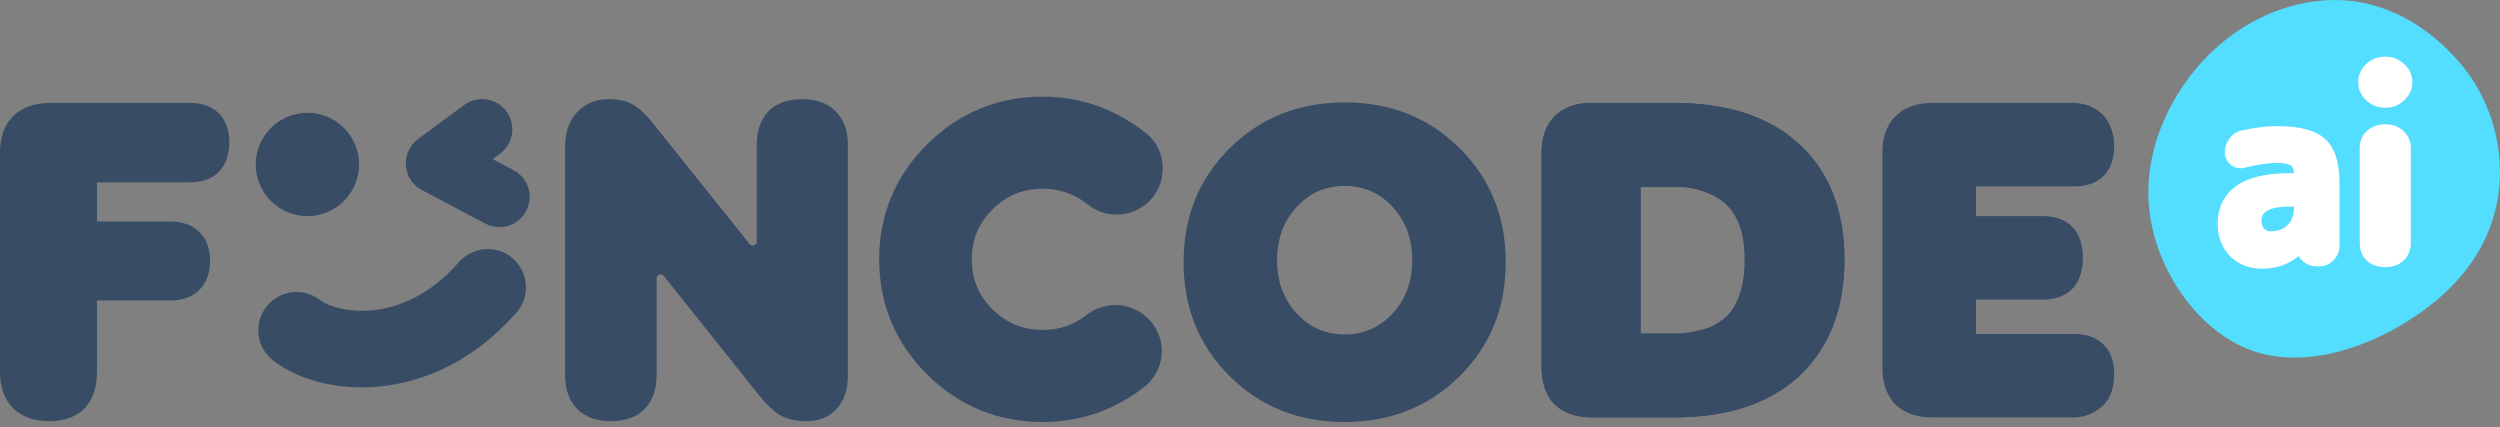 <?xml version="1.0" encoding="UTF-8"?> <svg xmlns="http://www.w3.org/2000/svg" width="193" height="33" viewBox="0 0 193 33" fill="none"><rect x="0" y="0" width="193" height="33" fill="#808080" stroke="none"/><g clip-path="url(#clip0_459_134)"><path d="M103.807 7.906C107.347 7.906 110.305 9.084 112.68 11.44C115.055 13.796 116.242 16.73 116.242 20.242C116.242 23.754 115.055 26.688 112.68 29.044C110.305 31.4 107.347 32.578 103.807 32.578C100.267 32.578 97.309 31.4 94.934 29.044C92.559 26.688 91.372 23.754 91.372 20.242C91.372 16.73 92.559 13.796 94.934 11.44C97.309 9.084 100.267 7.906 103.807 7.906ZM103.807 14.355C102.321 14.355 101.08 14.902 100.083 15.997C99.086 17.092 98.588 18.455 98.588 20.086C98.588 21.718 99.086 23.081 100.083 24.175C101.08 25.27 102.321 25.817 103.807 25.817C105.293 25.817 106.534 25.27 107.531 24.175C108.527 23.081 109.026 21.718 109.026 20.086C109.026 18.455 108.527 17.092 107.531 15.997C106.534 14.902 105.293 14.355 103.807 14.355Z" fill="#384C65"></path><path d="M80.507 7.461C83.458 7.461 86.138 8.426 88.478 10.289L88.589 10.378L88.659 10.435L88.724 10.498C89.474 11.216 89.76 12.141 89.76 13.014C89.76 13.469 89.679 13.943 89.484 14.404C89.301 14.836 89.038 15.218 88.713 15.541C88.374 15.878 87.982 16.125 87.57 16.293L87.57 16.294C87.569 16.294 87.567 16.295 87.566 16.295C87.555 16.3 87.544 16.304 87.534 16.309L87.534 16.308C87.092 16.487 86.635 16.568 86.184 16.568C85.257 16.568 84.463 16.209 83.844 15.688C83.383 15.331 82.878 15.058 82.319 14.864L82.311 14.862C81.769 14.672 81.172 14.57 80.507 14.57C78.967 14.57 77.71 15.088 76.615 16.176C75.542 17.242 75.025 18.481 75.025 20.019C75.025 21.569 75.544 22.811 76.615 23.875C77.697 24.951 78.952 25.468 80.507 25.468C81.834 25.468 82.944 25.076 83.928 24.282L83.993 24.23L84.062 24.182C84.684 23.754 85.38 23.568 86.058 23.549L86.088 23.548H86.119C86.602 23.548 87.085 23.646 87.543 23.852C87.932 24.02 88.293 24.256 88.607 24.561C88.955 24.892 89.218 25.281 89.397 25.704C89.599 26.154 89.695 26.628 89.695 27.103C89.695 28.107 89.274 28.963 88.645 29.607L88.548 29.706L88.439 29.792C86.119 31.634 83.45 32.578 80.507 32.578C77.039 32.578 74.018 31.338 71.569 28.904C69.121 26.47 67.873 23.467 67.873 20.019C67.873 16.579 69.122 13.581 71.569 11.148C74.023 8.709 77.043 7.461 80.507 7.461Z" fill="#384C65"></path><path d="M14.606 7.944C15.499 7.944 16.312 8.167 16.896 8.751C17.473 9.328 17.704 10.112 17.704 10.977C17.704 11.86 17.475 12.657 16.911 13.252L16.904 13.26L16.896 13.268C16.312 13.852 15.499 14.076 14.606 14.076H7.486V17.098H13.119C13.998 17.098 14.795 17.325 15.376 17.904C15.972 18.477 16.218 19.261 16.218 20.132C16.218 21.022 15.973 21.826 15.362 22.404L15.362 22.404C14.783 22.974 13.991 23.198 13.119 23.198H7.486V28.674C7.486 29.806 7.215 30.8 6.537 31.508C5.852 32.223 4.882 32.514 3.775 32.514C2.686 32.514 1.731 32.213 1.013 31.523L1.001 31.512L0.99 31.501C0.295 30.776 0 29.795 0 28.674V11.783C1.70995e-06 10.664 0.294 9.684 1.001 8.977C1.728 8.251 2.726 7.944 3.872 7.944H14.606Z" fill="#384C65"></path><path d="M61.938 7.653C62.963 7.653 63.872 7.922 64.518 8.59C65.182 9.254 65.455 10.168 65.455 11.203V29.061C65.455 30.017 65.201 30.869 64.62 31.537L64.614 31.544L64.608 31.55C64.009 32.209 63.207 32.514 62.292 32.514C61.481 32.514 60.745 32.372 60.152 32.016L60.132 32.004L60.113 31.991C59.62 31.654 59.126 31.162 58.627 30.551L58.625 30.548L51.246 21.306C51.062 21.077 50.692 21.206 50.692 21.5V28.932C50.692 29.975 50.425 30.898 49.767 31.564C49.763 31.568 49.759 31.572 49.755 31.577L49.755 31.576C49.109 32.245 48.2 32.514 47.175 32.514C46.14 32.514 45.225 32.24 44.562 31.577C43.895 30.91 43.625 29.981 43.625 28.932V11.364C43.625 10.302 43.89 9.365 44.538 8.679L44.599 8.615C45.228 7.964 46.045 7.653 46.981 7.653C47.753 7.653 48.462 7.796 49.024 8.171C49.509 8.494 49.998 8.996 50.493 9.626L57.867 18.837C58.05 19.067 58.42 18.937 58.42 18.643V11.203C58.42 10.178 58.678 9.268 59.312 8.603L59.319 8.597L59.325 8.59C59.989 7.926 60.903 7.653 61.938 7.653Z" fill="#384C65"></path><path fill-rule="evenodd" clip-rule="evenodd" d="M129.203 7.944C133.28 7.944 136.544 8.964 138.881 11.112C141.249 13.269 142.391 16.293 142.391 20.067C142.391 21.952 142.099 23.663 141.498 25.187L141.498 25.189L141.497 25.191C140.898 26.689 140.029 27.978 138.89 29.047L138.887 29.05L138.883 29.053C137.739 30.104 136.34 30.896 134.703 31.442L134.7 31.443L134.697 31.444C133.078 31.968 131.243 32.223 129.203 32.223H122.885C121.748 32.223 120.766 31.922 120.026 31.233L120.015 31.222L120.003 31.211C119.308 30.486 119.013 29.505 119.013 28.384V11.783C119.013 10.664 119.307 9.684 120.015 8.977C120.741 8.251 121.739 7.944 122.885 7.944H129.203ZM126.499 25.866H128.816C129.895 25.865 130.784 25.733 131.498 25.488L131.501 25.487L131.504 25.486C132.246 25.239 132.824 24.888 133.263 24.449L133.268 24.444L133.274 24.439C133.729 24.001 134.073 23.44 134.296 22.734L134.299 22.725L134.302 22.717C134.547 22.001 134.679 21.123 134.679 20.067C134.679 17.944 134.158 16.545 133.274 15.696L133.271 15.693L133.268 15.691C132.373 14.812 130.94 14.301 128.816 14.301H126.499V25.866Z" fill="#384C65"></path><path d="M160.12 7.944C161.236 8.019 161.826 8.34 162.41 8.923C162.942 9.535 163.218 10.423 163.218 11.288C163.218 12.171 162.975 12.983 162.41 13.579C161.826 14.163 161.013 14.386 160.12 14.386H152.549V16.684H157.7C158.58 16.684 159.378 16.912 159.958 17.492C160.558 18.07 160.799 19.023 160.799 19.906C160.799 20.797 160.554 21.756 159.943 22.334L159.943 22.334C159.364 22.904 158.572 23.128 157.7 23.128H152.549V25.78H160.12C161.024 25.78 161.843 26.021 162.425 26.635C162.99 27.21 163.218 27.988 163.218 28.846C163.218 29.726 163.005 30.653 162.425 31.233C161.841 31.817 161.013 32.223 160.12 32.223H149.193C148.055 32.223 147.06 31.931 146.333 31.233L146.322 31.222L146.311 31.211C145.615 30.486 145.321 29.505 145.321 28.384V11.783C145.321 10.664 145.615 9.684 146.322 8.977C147.048 8.251 148.047 7.944 149.193 7.944H160.12Z" fill="#384C65"></path><path d="M27.721 12.699C27.721 14.902 25.935 16.687 23.733 16.687C21.53 16.687 19.744 14.902 19.744 12.699C19.744 10.496 21.53 8.71 23.733 8.71C25.935 8.71 27.721 10.496 27.721 12.699Z" fill="#384C65"></path><path d="M35.429 20.235C36.504 19.009 38.371 18.886 39.598 19.962C40.825 21.037 40.947 22.904 39.871 24.131C33.511 31.384 24.948 30.773 21.156 27.884L21.067 27.815L21.008 27.767C19.779 26.748 19.58 24.928 20.573 23.666C21.566 22.404 23.382 22.17 24.661 23.125L24.722 23.172L24.778 23.214C26.023 24.108 31.044 25.237 35.429 20.235Z" fill="#384C65"></path><path d="M35.884 8.072C36.917 7.349 38.344 7.579 39.097 8.599C39.862 9.636 39.641 11.096 38.605 11.861L38.032 12.283L39.649 13.138C40.788 13.74 41.223 15.151 40.621 16.29C40.02 17.429 38.608 17.864 37.469 17.262L32.569 14.672C31.86 14.297 31.393 13.584 31.334 12.784C31.274 11.984 31.629 11.21 32.275 10.733L35.835 8.107L35.884 8.072Z" fill="#384C65"></path><path fill-rule="evenodd" clip-rule="evenodd" d="M129.203 7.944C133.28 7.944 136.544 8.964 138.881 11.112C141.249 13.269 142.391 16.293 142.391 20.067C142.391 21.952 142.099 23.663 141.498 25.187L141.498 25.189L141.497 25.191C140.898 26.689 140.029 27.978 138.89 29.047L138.887 29.05L138.883 29.053C137.739 30.104 136.34 30.896 134.703 31.442L134.7 31.443L134.697 31.444C133.078 31.968 131.243 32.223 129.203 32.223H122.885C121.748 32.223 120.766 31.922 120.026 31.233L120.015 31.222L120.003 31.211C119.308 30.486 119.013 29.505 119.013 28.384V11.783C119.013 10.664 119.307 9.684 120.015 8.977C120.741 8.251 121.739 7.944 122.885 7.944H129.203ZM126.671 14.441V25.736H129.579C130.283 25.736 131.521 25.465 132.08 25.221L132.081 25.221L132.082 25.22C132.646 24.966 133.089 24.65 133.504 24.217L133.505 24.215L133.506 24.214C133.899 23.716 134.219 23.161 134.425 22.465L134.426 22.464L134.426 22.463C134.633 21.754 134.733 20.958 134.733 20.081C134.733 18.325 134.34 17.07 133.523 16.067C132.717 15.068 130.986 14.441 129.579 14.441H126.671Z" fill="#384C65"></path><path d="M190.236 5.255C192.419 8.032 193.368 11.684 192.869 15.103C192.349 18.501 190.424 21.665 186.744 24.213C183.085 26.782 178.033 28.543 173.875 27.072C169.717 25.601 166.452 20.898 165.933 16.257C165.392 11.616 167.617 7.016 170.714 4.033C173.833 1.049 177.825 -0.297 181.38 0.055C184.935 0.428 188.033 2.5 190.236 5.255Z" fill="#53DDFF"></path><path d="M182.171 18.765V11.452C182.171 10.91 182.349 10.469 182.705 10.129C183.076 9.773 183.556 9.595 184.144 9.595C184.732 9.595 185.204 9.773 185.56 10.129C185.932 10.469 186.118 10.91 186.118 11.452V18.765C186.118 19.307 185.932 19.756 185.56 20.112C185.204 20.452 184.732 20.622 184.144 20.622C183.556 20.622 183.076 20.452 182.705 20.112C182.349 19.756 182.171 19.307 182.171 18.765ZM182.658 7.737C182.256 7.351 182.055 6.886 182.055 6.344C182.055 5.803 182.256 5.338 182.658 4.952C183.076 4.565 183.571 4.371 184.144 4.371C184.717 4.371 185.204 4.565 185.607 4.952C186.025 5.338 186.234 5.803 186.234 6.344C186.234 6.886 186.025 7.351 185.607 7.737C185.204 8.124 184.717 8.318 184.144 8.318C183.571 8.318 183.076 8.124 182.658 7.737Z" fill="white"></path><path fill-rule="evenodd" clip-rule="evenodd" d="M175.84 9.738C177.445 9.738 178.715 10.02 179.493 10.722C180.286 11.437 180.607 12.614 180.607 14.081V18.987C180.607 19.41 180.446 19.783 180.151 20.084L180.151 20.084C180.15 20.085 180.149 20.085 180.148 20.086C180.145 20.089 180.143 20.092 180.14 20.095L180.14 20.095C179.847 20.4 179.474 20.562 179.05 20.562H178.847C178.423 20.562 178.041 20.416 177.732 20.125L177.726 20.119L177.72 20.114C177.612 20.006 177.522 19.888 177.45 19.763C176.682 20.418 175.732 20.747 174.623 20.747C173.662 20.747 172.832 20.431 172.172 19.786L172.168 19.782L172.164 19.777C171.515 19.113 171.203 18.262 171.203 17.271C171.203 16.047 171.679 15.054 172.636 14.357L172.638 14.357L172.639 14.355C173.594 13.672 174.979 13.372 176.707 13.372H177.097C177.068 13.021 176.968 12.87 176.892 12.808L176.887 12.803L176.881 12.799C176.761 12.695 176.449 12.576 175.785 12.576C175.13 12.576 174.303 12.695 173.293 12.947L173.293 12.947C172.922 13.046 172.558 12.979 172.247 12.751L172.238 12.744L172.23 12.738C171.923 12.492 171.756 12.151 171.756 11.756C171.756 11.358 171.881 10.993 172.125 10.678C172.367 10.355 172.692 10.142 173.088 10.065L173.269 10.025C174.169 9.835 175.027 9.738 175.84 9.738ZM176.184 18.236C176.148 18.249 176.111 18.261 176.074 18.272C176.137 18.253 176.198 18.232 176.257 18.209C176.233 18.218 176.208 18.227 176.184 18.236ZM176.707 15.951C175.865 15.951 175.321 16.084 175.004 16.279C174.728 16.449 174.594 16.68 174.594 17.05C174.594 17.336 174.67 17.521 174.786 17.653C174.915 17.786 175.068 17.854 175.287 17.854C175.871 17.854 176.295 17.68 176.611 17.364C176.919 17.045 177.1 16.595 177.105 15.951H176.707ZM174.075 17.194C174.076 17.215 174.078 17.236 174.081 17.257C174.078 17.235 174.076 17.213 174.075 17.191L174.075 17.194ZM176.401 13.899C176.2 13.904 176.005 13.913 175.816 13.926C176.003 13.913 176.197 13.904 176.397 13.899L176.401 13.899ZM177.19 12.374C177.202 12.383 177.213 12.393 177.224 12.402L177.198 12.38C177.195 12.378 177.193 12.376 177.19 12.374ZM172.496 12.275C172.515 12.293 172.536 12.311 172.557 12.328L172.524 12.3C172.513 12.29 172.502 12.281 172.492 12.271L172.496 12.275Z" fill="white"></path></g><defs><clipPath id="clip0_459_134"><rect width="193" height="32.579" fill="white"></rect></clipPath></defs></svg> 